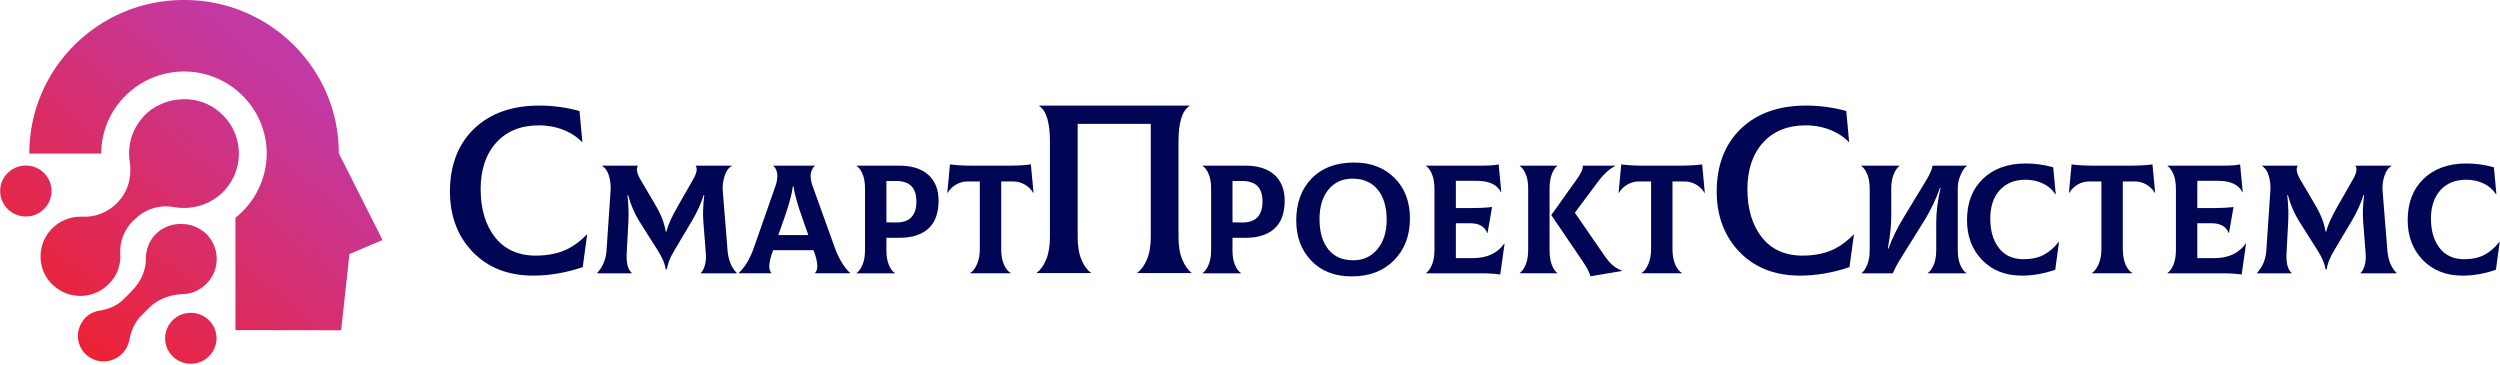 <?xml version="1.0" encoding="UTF-8"?> <svg xmlns="http://www.w3.org/2000/svg" width="274" height="40" viewBox="0 0 274 40" fill="none"><g clip-path="url(#clip0_32_34)"><path d="M58.709 28.015C56.791 28.015 55.285 27.328 54.234 25.977C53.202 24.649 52.679 22.885 52.679 20.731C52.679 18.602 53.252 16.889 54.384 15.638C55.522 14.378 57.095 13.739 59.058 13.739C60.174 13.739 61.217 13.964 62.158 14.408C62.801 14.711 63.362 15.113 63.833 15.607L63.512 12.166C62.086 11.771 60.598 11.571 59.085 11.571C56.107 11.571 53.709 12.428 51.955 14.117C50.203 15.804 49.314 18.119 49.314 20.997C49.314 23.668 50.156 25.896 51.815 27.618C53.471 29.337 55.7 30.208 58.441 30.208C60.217 30.208 62.042 29.895 63.868 29.277L64.356 25.662C63.743 26.311 63.069 26.833 62.346 27.218C61.355 27.747 60.132 28.015 58.709 28.015Z" fill="#000654"></path><path d="M197.547 28.015C195.628 28.015 194.122 27.328 193.071 25.977C192.039 24.649 191.516 22.885 191.516 20.731C191.516 18.602 192.09 16.889 193.221 15.638C194.359 14.378 195.932 13.739 197.895 13.739C199.011 13.739 200.054 13.964 200.995 14.408C201.639 14.711 202.199 15.113 202.669 15.607L202.349 12.166C200.923 11.771 199.435 11.571 197.922 11.571C194.945 11.571 192.546 12.428 190.791 14.117C189.04 15.804 188.151 18.119 188.151 20.997C188.151 23.668 188.993 25.896 190.652 27.618C192.308 29.337 194.537 30.208 197.278 30.208C199.054 30.208 200.879 29.895 202.705 29.277L203.194 25.662C202.579 26.311 201.906 26.833 201.183 27.218C200.192 27.747 198.969 28.015 197.547 28.015Z" fill="#000654"></path><path d="M79.211 20.87C79.177 20.35 79.245 19.82 79.416 19.283C79.588 18.746 79.85 18.381 80.204 18.188L80.187 18.154H76.232C76.461 18.448 76.375 18.947 75.976 19.648L74.298 22.585C73.625 23.751 73.202 24.685 73.032 25.387H72.963C72.826 24.492 72.472 23.558 71.902 22.585L70.207 19.699C69.785 18.975 69.693 18.46 69.933 18.154H66.013L65.996 18.188C66.35 18.403 66.601 18.772 66.749 19.291C66.898 19.812 66.954 20.339 66.921 20.87L66.475 27.458C66.407 28.431 66.065 29.252 65.448 29.919L65.465 29.954H69.232L69.248 29.919C68.826 29.547 68.638 28.845 68.683 27.814L68.872 24.3C68.917 23.383 68.883 22.41 68.769 21.38H68.838C69.123 22.432 69.534 23.389 70.07 24.249L72.107 27.475C72.598 28.245 72.883 28.924 72.963 29.512H73.1C73.157 28.935 73.425 28.25 73.905 27.458L75.804 24.266C76.386 23.293 76.826 22.331 77.123 21.38H77.191C77.054 22.5 77.02 23.474 77.088 24.3L77.362 27.814C77.397 28.312 77.357 28.748 77.242 29.121C77.128 29.495 76.98 29.761 76.797 29.919L76.814 29.954H80.735L80.752 29.919C80.17 29.343 79.833 28.522 79.741 27.458L79.211 20.87Z" fill="#000654"></path><path d="M85.305 25.76L85.938 23.96C86.475 22.455 86.795 21.272 86.897 20.412H86.965C87.068 21.216 87.399 22.398 87.959 23.96L88.592 25.76H85.305ZM92.306 28.842C91.987 28.337 91.718 27.781 91.502 27.169L88.985 20.174C88.837 19.642 88.803 19.223 88.883 18.918C88.962 18.612 89.1 18.369 89.294 18.188V18.154H84.757V18.188C84.951 18.347 85.085 18.584 85.16 18.901C85.234 19.218 85.202 19.642 85.066 20.174L82.618 27.169C82.173 28.414 81.619 29.331 80.957 29.919V29.953H84.552V29.919C84.403 29.783 84.323 29.555 84.313 29.232C84.301 28.909 84.392 28.442 84.586 27.831L84.74 27.424H89.157L89.311 27.831C89.505 28.431 89.593 28.898 89.576 29.232C89.559 29.566 89.47 29.794 89.311 29.919V29.953H93.18V29.919C92.917 29.705 92.625 29.345 92.306 28.842Z" fill="#000654"></path><path d="M99.88 23.816C99.51 24.206 98.936 24.396 98.16 24.385L97.15 24.368V19.835H98.16C98.936 19.835 99.51 20.019 99.88 20.387C100.251 20.754 100.437 21.329 100.437 22.11C100.437 22.857 100.251 23.425 99.88 23.816ZM98.553 18.155H93.881V18.188C94.131 18.347 94.349 18.638 94.531 19.063C94.713 19.486 94.805 20.01 94.805 20.633V27.407C94.805 28.052 94.713 28.59 94.531 29.02C94.349 29.449 94.131 29.75 93.881 29.919V29.954H98.075V29.919C97.824 29.761 97.607 29.47 97.424 29.046C97.242 28.62 97.15 28.097 97.15 27.475V26.065H98.553C99.946 26.065 101.013 25.726 101.755 25.047C102.496 24.368 102.868 23.349 102.868 21.991C102.868 20.768 102.491 19.823 101.738 19.155C100.985 18.488 99.924 18.155 98.553 18.155Z" fill="#000654"></path><path d="M110.64 18.154H106.463C105.596 18.154 104.813 18.11 104.118 18.018L103.826 21.125L103.861 21.142C104.066 20.78 104.366 20.48 104.76 20.242C105.153 20.005 105.596 19.885 106.086 19.885H107.387V27.271C107.387 27.939 107.281 28.507 107.071 28.977C106.859 29.447 106.617 29.761 106.343 29.919V29.953H110.776V29.919C110.479 29.761 110.232 29.452 110.031 28.994C109.831 28.536 109.732 27.962 109.732 27.271V19.885H111.015C111.507 19.885 111.948 20.005 112.343 20.242C112.737 20.48 113.036 20.78 113.242 21.142L113.275 21.125L112.984 18.018C112.289 18.11 111.507 18.154 110.64 18.154Z" fill="#000654"></path><path d="M129.588 28.474C129.304 27.805 129.163 26.968 129.163 25.964V15.533C129.163 13.438 129.562 12.135 130.361 11.624V11.572H113.904V11.624C114.686 12.135 115.075 13.438 115.075 15.533V25.964C115.075 26.968 114.933 27.805 114.649 28.474C114.365 29.142 114.028 29.609 113.638 29.873V29.926H119.551V29.873C119.16 29.609 118.823 29.147 118.539 28.486C118.254 27.826 118.112 26.986 118.112 25.964V13.577H126.126V25.964C126.126 26.968 125.979 27.805 125.687 28.474C125.393 29.142 125.052 29.609 124.662 29.873V29.926H130.574V29.873C130.201 29.609 129.872 29.142 129.588 28.474Z" fill="#000654"></path><path d="M137.813 23.816C137.443 24.206 136.869 24.396 136.093 24.385L135.083 24.368V19.835H136.093C136.869 19.835 137.443 20.019 137.813 20.387C138.184 20.754 138.37 21.329 138.37 22.11C138.37 22.857 138.184 23.425 137.813 23.816ZM136.486 18.155H131.813V18.188C132.064 18.347 132.282 18.638 132.464 19.063C132.647 19.486 132.738 20.01 132.738 20.633V27.407C132.738 28.052 132.647 28.59 132.464 29.02C132.282 29.449 132.064 29.75 131.813 29.919V29.954H136.007V29.919C135.756 29.761 135.54 29.47 135.357 29.046C135.175 28.62 135.083 28.097 135.083 27.475V26.065H136.486C137.879 26.065 138.946 25.726 139.688 25.047C140.429 24.368 140.8 23.349 140.8 21.991C140.8 20.768 140.423 19.823 139.671 19.155C138.917 18.488 137.857 18.155 136.486 18.155Z" fill="#000654"></path><path d="M150.96 27.313C150.281 28.122 149.405 28.527 148.333 28.527C147.134 28.527 146.216 28.126 145.577 27.322C144.937 26.519 144.618 25.41 144.618 23.994C144.618 22.66 144.943 21.589 145.593 20.786C146.245 19.983 147.128 19.58 148.246 19.58C149.411 19.58 150.323 19.977 150.986 20.769C151.647 21.561 151.979 22.67 151.979 24.096C151.979 25.432 151.639 26.505 150.96 27.313ZM148.418 17.814C146.455 17.814 144.905 18.391 143.771 19.546C142.635 20.701 142.068 22.24 142.068 24.165C142.068 25.952 142.615 27.422 143.711 28.57C144.806 29.719 146.29 30.293 148.161 30.293C150.067 30.293 151.605 29.708 152.775 28.536C153.944 27.364 154.529 25.828 154.529 23.927C154.529 22.105 153.967 20.63 152.843 19.504C151.719 18.378 150.244 17.814 148.418 17.814Z" fill="#000654"></path><path d="M161.427 28.29H159.562V24.47H161.136C162.106 24.47 162.729 24.827 163.002 25.539H163.037L163.533 22.687C162.94 22.767 162.049 22.806 160.863 22.806H159.562V19.818H161.822C163.202 19.818 164.098 20.236 164.509 21.074L164.543 21.058L164.252 18.018C163.853 18.109 163.247 18.154 162.437 18.154H156.292V18.188C156.543 18.358 156.76 18.655 156.942 19.079C157.125 19.504 157.217 20.044 157.217 20.701V27.407C157.217 28.052 157.125 28.59 156.942 29.02C156.76 29.45 156.543 29.75 156.292 29.919V29.954H162.335C163.168 29.954 163.864 29.998 164.424 30.09L164.903 26.711L164.869 26.694C164.115 27.758 162.968 28.29 161.427 28.29Z" fill="#000654"></path><path d="M169.832 27.424V20.701C169.832 20.055 169.915 19.518 170.081 19.088C170.246 18.658 170.443 18.358 170.671 18.188V18.154H166.563V18.188C166.814 18.347 167.03 18.638 167.213 19.062C167.396 19.487 167.487 20.011 167.487 20.633V27.407C167.487 28.052 167.396 28.59 167.213 29.019C167.03 29.45 166.814 29.75 166.563 29.919V29.953H170.671V29.919C170.443 29.75 170.246 29.452 170.081 29.028C169.915 28.604 169.832 28.069 169.832 27.424Z" fill="#000654"></path><path d="M175.858 28.035L172.605 23.315L175.019 20.073C175.715 19.122 176.389 18.494 177.038 18.188V18.154H173.478C173.501 18.494 173.313 18.947 172.913 19.512L170.02 23.569L173.478 28.663C173.923 29.319 174.202 29.857 174.317 30.276L177.757 29.699V29.665C177.347 29.495 177.002 29.288 176.722 29.045C176.442 28.802 176.155 28.465 175.858 28.035Z" fill="#000654"></path><path d="M184.211 18.154H180.034C179.167 18.154 178.385 18.11 177.69 18.018L177.398 21.125L177.432 21.142C177.638 20.78 177.937 20.48 178.331 20.242C178.725 20.005 179.167 19.885 179.658 19.885H180.959V27.271C180.959 27.939 180.853 28.507 180.643 28.977C180.431 29.447 180.189 29.761 179.915 29.919V29.953H184.348V29.919C184.051 29.761 183.803 29.452 183.603 28.994C183.403 28.536 183.304 27.962 183.304 27.271V19.885H184.587C185.078 19.885 185.52 20.005 185.914 20.242C186.308 20.48 186.608 20.78 186.813 21.142L186.847 21.125L186.556 18.018C185.861 18.11 185.078 18.154 184.211 18.154Z" fill="#000654"></path><path d="M224.005 27.924C223.4 28.247 222.659 28.409 221.78 28.409C220.616 28.409 219.717 28.001 219.084 27.186C218.45 26.371 218.134 25.295 218.134 23.96C218.134 22.647 218.479 21.609 219.17 20.845C219.86 20.081 220.804 19.699 222.002 19.699C222.688 19.699 223.318 19.835 223.894 20.106C224.47 20.378 224.93 20.774 225.272 21.295L225.307 21.277L225.032 18.341C224.062 18.058 223.058 17.916 222.02 17.916C220.057 17.916 218.493 18.477 217.329 19.597C216.166 20.717 215.584 22.228 215.584 24.13C215.584 25.896 216.134 27.35 217.236 28.493C218.337 29.637 219.794 30.208 221.608 30.208C222.807 30.208 224.022 29.993 225.255 29.563L225.666 26.524L225.632 26.507C225.152 27.13 224.61 27.602 224.005 27.924Z" fill="#000654"></path><path d="M211.099 19.784L208.633 23.841C207.903 25.053 207.35 26.19 206.973 27.254H206.904C207.156 25.873 207.281 24.685 207.281 23.688V20.701C207.281 20.066 207.373 19.532 207.555 19.096C207.738 18.66 207.943 18.358 208.172 18.188V18.154H203.995V18.188C204.245 18.358 204.463 18.655 204.645 19.079C204.827 19.504 204.919 20.044 204.919 20.701V27.407C204.919 28.041 204.831 28.576 204.654 29.011C204.476 29.447 204.274 29.75 204.046 29.919V29.954H207.453C207.658 29.467 207.943 28.929 208.309 28.34L210.893 24.198C211.589 23.078 212.166 21.872 212.622 20.582H212.691C212.371 21.962 212.211 23.219 212.211 24.351V27.407C212.211 28.052 212.12 28.59 211.937 29.02C211.754 29.45 211.538 29.75 211.287 29.919V29.954H215.497V29.919C215.247 29.75 215.03 29.453 214.848 29.028C214.665 28.603 214.573 28.064 214.573 27.407V20.615C214.573 20.107 214.687 19.603 214.916 19.104C215.144 18.607 215.367 18.301 215.584 18.188V18.154H211.8C211.767 18.527 211.532 19.071 211.099 19.784Z" fill="#000654"></path><path d="M233.567 18.154H229.39C228.523 18.154 227.741 18.11 227.045 18.018L226.754 21.125L226.788 21.142C226.993 20.78 227.293 20.48 227.687 20.242C228.081 20.005 228.523 19.885 229.013 19.885H230.315V27.271C230.315 27.939 230.21 28.507 229.998 28.977C229.787 29.447 229.544 29.761 229.271 29.919V29.953H233.705V29.919C233.407 29.761 233.159 29.452 232.959 28.994C232.76 28.536 232.66 27.962 232.66 27.271V19.885H233.944C234.434 19.885 234.877 20.005 235.27 20.242C235.664 20.48 235.964 20.78 236.169 21.142L236.204 21.125L235.912 18.018C235.216 18.11 234.434 18.154 233.567 18.154Z" fill="#000654"></path><path d="M242.69 28.29H240.825V24.47H242.399C243.369 24.47 243.991 24.827 244.265 25.539H244.299L244.796 22.687C244.203 22.767 243.312 22.806 242.126 22.806H240.825V19.818H243.084C244.464 19.818 245.361 20.236 245.771 21.074L245.806 21.058L245.515 18.018C245.116 18.109 244.511 18.154 243.7 18.154H237.555V18.188C237.806 18.358 238.023 18.655 238.205 19.079C238.388 19.504 238.48 20.044 238.48 20.701V27.407C238.48 28.052 238.388 28.59 238.205 29.02C238.023 29.45 237.806 29.75 237.555 29.919V29.954H243.598C244.431 29.954 245.127 29.998 245.687 30.09L246.166 26.711L246.131 26.694C245.378 27.758 244.231 28.29 242.69 28.29Z" fill="#000654"></path><path d="M261.126 20.87C261.091 20.35 261.16 19.82 261.331 19.283C261.503 18.746 261.764 18.381 262.119 18.188L262.101 18.154H258.147C258.376 18.448 258.29 18.947 257.891 19.648L256.213 22.585C255.54 23.751 255.118 24.685 254.946 25.387H254.878C254.741 24.492 254.387 23.558 253.817 22.585L252.122 19.699C251.7 18.975 251.608 18.46 251.848 18.154H247.928L247.911 18.188C248.264 18.403 248.516 18.772 248.665 19.291C248.813 19.812 248.87 20.339 248.835 20.87L248.39 27.458C248.322 28.431 247.979 29.252 247.364 29.919L247.38 29.954H251.146L251.164 29.919C250.741 29.547 250.553 28.845 250.599 27.814L250.787 24.3C250.832 23.383 250.798 22.41 250.684 21.38H250.753C251.037 22.432 251.448 23.389 251.985 24.249L254.022 27.475C254.512 28.245 254.798 28.924 254.878 29.512H255.015C255.071 28.935 255.34 28.25 255.819 27.458L257.719 24.266C258.301 23.293 258.74 22.331 259.037 21.38H259.106C258.969 22.5 258.934 23.474 259.003 24.3L259.277 27.814C259.311 28.312 259.271 28.748 259.158 29.121C259.043 29.495 258.895 29.761 258.712 29.919L258.729 29.954H262.65L262.666 29.919C262.084 29.343 261.747 28.522 261.657 27.458L261.126 20.87Z" fill="#000654"></path><path d="M273.93 26.507C273.451 27.13 272.909 27.602 272.304 27.924C271.699 28.247 270.957 28.409 270.079 28.409C268.915 28.409 268.016 28.001 267.382 27.186C266.749 26.371 266.433 25.296 266.433 23.96C266.433 22.648 266.778 21.609 267.468 20.845C268.159 20.081 269.104 19.699 270.302 19.699C270.986 19.699 271.616 19.835 272.193 20.106C272.769 20.378 273.228 20.774 273.571 21.295L273.604 21.277L273.332 18.341C272.361 18.058 271.357 17.917 270.318 17.917C268.355 17.917 266.793 18.477 265.627 19.597C264.464 20.717 263.882 22.228 263.882 24.13C263.882 25.896 264.433 27.35 265.534 28.493C266.635 29.637 268.093 30.208 269.907 30.208C271.105 30.208 272.322 29.993 273.553 29.563L273.964 26.524L273.93 26.507Z" fill="#000654"></path><path d="M15.724 12.776C14.428 14.199 13.933 16.045 14.229 17.777C14.46 19.402 14.036 21.044 12.864 22.204L12.759 22.324C11.771 23.272 10.442 23.82 9.068 23.749C7.837 23.696 6.556 24.128 5.63 25.128C3.984 26.83 4.046 29.683 5.843 31.279C7.645 32.932 10.43 32.789 12.068 30.974C12.889 30.094 13.262 28.936 13.181 27.81C13.084 26.459 13.646 25.146 14.603 24.172L14.739 24.078C15.854 22.922 17.471 22.41 19.032 22.694C21.054 23.058 23.205 22.423 24.658 20.819C26.902 18.31 26.654 14.452 24.044 12.264C22.95 11.324 21.547 10.859 20.207 10.87C18.553 10.876 16.887 11.505 15.724 12.776Z" fill="url(#paint0_linear_32_34)"></path><path d="M20.152 -0.004C10.793 -0.011 3.203 7.524 3.215 16.833L11.09 16.834C11.105 11.88 15.153 7.854 20.173 7.833C25.166 7.843 29.221 11.853 29.236 16.832C29.211 19.664 27.883 22.221 25.804 23.87L25.804 36.18L37.389 36.197L38.301 27.84L41.928 26.306L37.137 16.802C37.155 7.519 29.537 -0.027 20.152 -0.004Z" fill="url(#paint1_linear_32_34)"></path><path d="M23.73 37.075C23.73 38.618 22.468 39.868 20.913 39.868C19.357 39.868 18.096 38.618 18.096 37.075C18.096 35.532 19.357 34.281 20.913 34.281C22.468 34.281 23.73 35.532 23.73 37.075Z" fill="url(#paint2_linear_32_34)"></path><path d="M5.651 20.936C5.651 22.479 4.39 23.73 2.834 23.73C1.279 23.73 0.017 22.479 0.017 20.936C0.017 19.393 1.279 18.142 2.834 18.142C4.39 18.142 5.651 19.393 5.651 20.936Z" fill="url(#paint3_linear_32_34)"></path><path d="M17.5 25.285C16.471 26.037 15.958 27.234 15.986 28.42C15.996 29.749 15.343 30.984 14.412 31.928L13.535 32.811C12.815 33.513 11.901 33.89 10.914 34.046C10.123 34.159 9.357 34.61 8.929 35.405C8.291 36.441 8.448 37.844 9.312 38.743C10.513 39.987 12.473 39.874 13.55 38.581C13.866 38.218 14.061 37.752 14.172 37.319C14.353 36.26 14.768 35.297 15.541 34.534L16.339 33.741C17.296 32.767 18.604 32.306 19.996 32.234C20.851 32.229 21.713 31.913 22.41 31.297C24.05 29.906 24.212 27.405 22.756 25.784C21.984 24.962 20.926 24.529 19.843 24.55C19.015 24.525 18.206 24.781 17.5 25.285Z" fill="url(#paint4_linear_32_34)"></path></g><defs><linearGradient id="paint0_linear_32_34" x1="2.965" y1="36.518" x2="29.07" y2="6.123" gradientUnits="userSpaceOnUse"><stop stop-color="#EF212D"></stop><stop offset="1" stop-color="#C239A3"></stop></linearGradient><linearGradient id="paint1_linear_32_34" x1="6.306" y1="39.406" x2="32.419" y2="8.999" gradientUnits="userSpaceOnUse"><stop stop-color="#EF212D"></stop><stop offset="1" stop-color="#C239A3"></stop></linearGradient><linearGradient id="paint2_linear_32_34" x1="13.495" y1="45.553" x2="39.591" y2="15.169" gradientUnits="userSpaceOnUse"><stop stop-color="#EF212D"></stop><stop offset="1" stop-color="#C239A3"></stop></linearGradient><linearGradient id="paint3_linear_32_34" x1="-4.882" y1="29.769" x2="21.214" y2="-0.614" gradientUnits="userSpaceOnUse"><stop stop-color="#EF212D"></stop><stop offset="1" stop-color="#C239A3"></stop></linearGradient><linearGradient id="paint4_linear_32_34" x1="8.558" y1="41.318" x2="34.661" y2="10.923" gradientUnits="userSpaceOnUse"><stop stop-color="#EF212D"></stop><stop offset="1" stop-color="#C239A3"></stop></linearGradient><clipPath id="clip0_32_34"><rect width="274" height="40" fill="white"></rect></clipPath></defs></svg> 